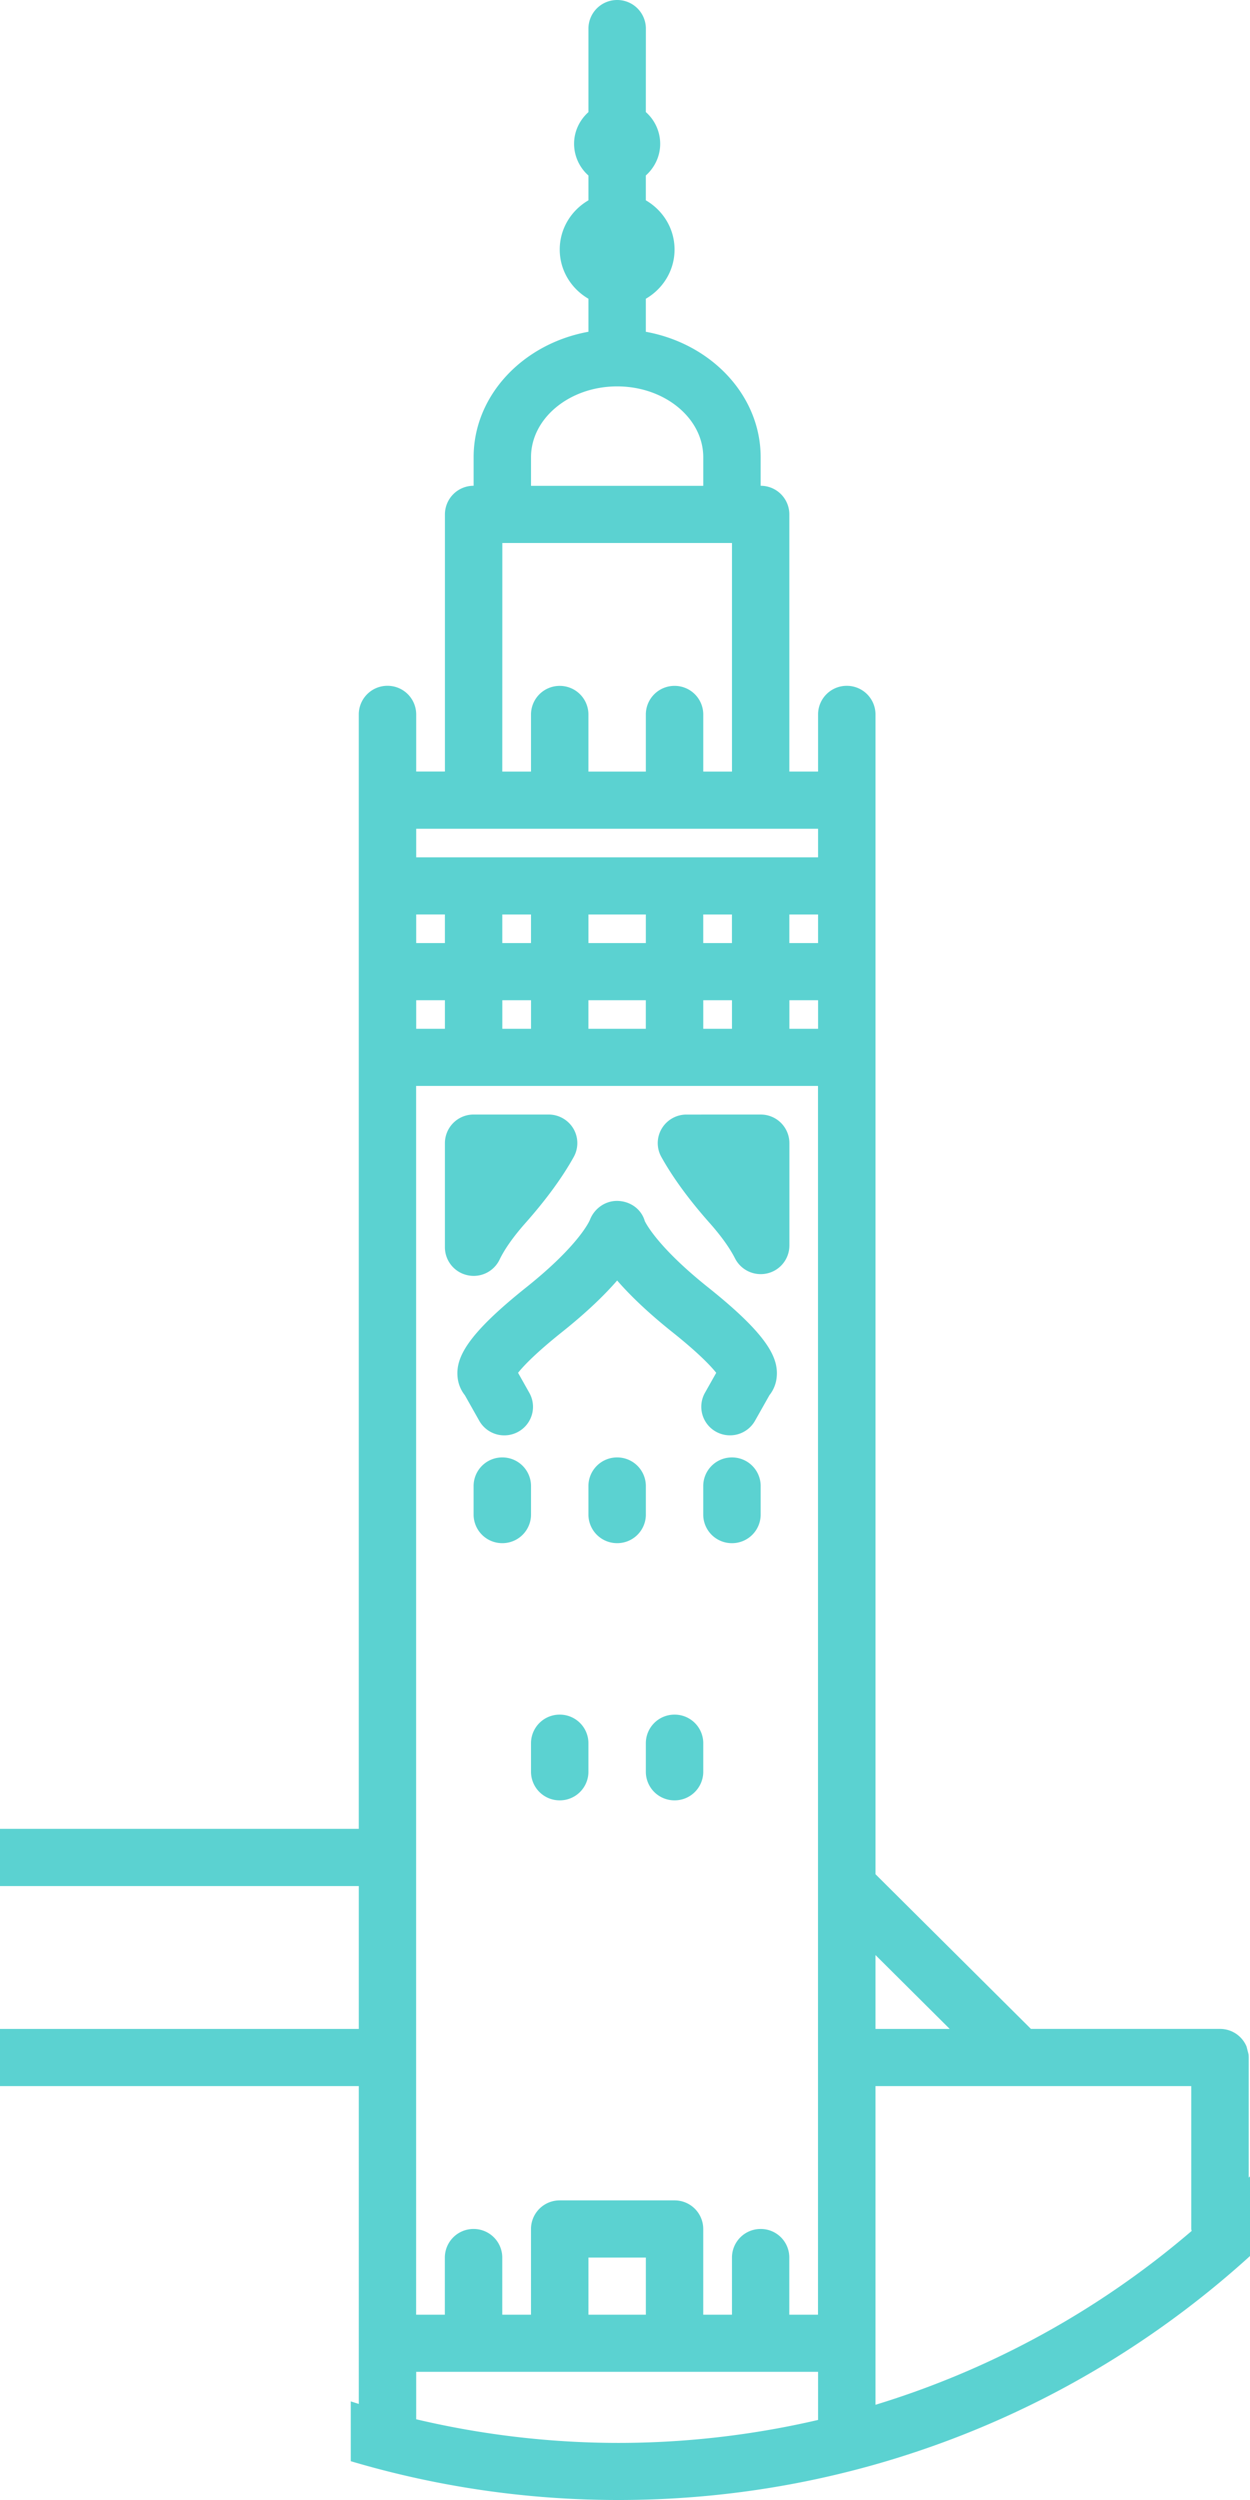 <svg xmlns="http://www.w3.org/2000/svg" width="98" height="196" fill="none" viewBox="0 0 98 196"><path fill="#5BD2D1" fill-rule="evenodd" d="M95.649 159.066c.938 0 1.742.57 2.08 1.382l.157.61c.01.082.014.165.014.249v9.419l.1-.103v6.249C84.928 188.748 67.548 196 48.5 196a73.587 73.587 0 0 1-21-3.042v-4.688l.63.198v-24.919H0v-4.481h28.13v-11.201H0v-4.487h28.128V56.007a2.247 2.247 0 0 1 2.251-2.241 2.247 2.247 0 0 1 2.251 2.24v4.481h2.252V40.325a2.247 2.247 0 0 1 2.25-2.241v-2.241c0-4.846 3.873-8.902 9.002-9.833v-2.588c-1.339-.778-2.251-2.206-2.251-3.858 0-1.652.912-3.082 2.251-3.859v-1.944a3.33 3.33 0 0 1-1.126-2.486c0-.99.44-1.87 1.126-2.486V2.24A2.247 2.247 0 0 1 48.385 0a2.247 2.247 0 0 1 2.252 2.241l-.004 6.545a3.33 3.33 0 0 1 1.126 2.486c0 .99-.44 1.87-1.126 2.486v1.947c1.34.779 2.252 2.207 2.252 3.859 0 1.652-.913 3.081-2.252 3.858v2.59c5.129.931 9.002 4.986 9.002 9.832v2.241a2.246 2.246 0 0 1 2.25 2.241V60.49h2.252v-4.48a2.245 2.245 0 0 1 2.251-2.242 2.246 2.246 0 0 1 2.251 2.241v90.93l12.187 12.128h14.823Zm-2.223 15.84a69.036 69.036 0 0 1-24.788 13.629V163.55h24.756v11.201c0 .03.008.058.016.086.007.023.014.045.016.069Zm-33.79-.155a2.244 2.244 0 0 0-2.25 2.241v4.481h-2.252v-6.722a2.244 2.244 0 0 0-2.251-2.241H43.88a2.246 2.246 0 0 0-2.25 2.241v6.722h-2.252v-4.481a2.245 2.245 0 0 0-2.251-2.241 2.246 2.246 0 0 0-2.251 2.241v4.481h-2.251V85.138h31.506v96.335h-2.25v-4.481a2.235 2.235 0 0 0-2.246-2.241Zm-9 6.722h-4.502v-4.48h4.501v4.48ZM41.631 71.696v2.241H39.38v-2.24h2.251Zm9.003 0v2.241h-4.5v-2.24h4.5Zm6.75 0v2.241h-2.25v-2.24h2.25Zm6.753 0v2.241h-2.252v-2.24h2.252ZM32.63 78.418h2.251v2.24H32.63v-2.24Zm6.752 0h2.251v2.24h-2.251v-2.24Zm6.75 0h4.5v2.24h-4.5v-2.24Zm9.003 0h2.251v2.24h-2.25v-2.24Zm6.752 0h2.251v2.24h-2.25v-2.24ZM34.88 73.936h-2.25v-2.241h2.25v2.24Zm39.58 85.133h-5.822v-5.793l5.821 5.793ZM64.137 67.215H32.63v-2.241h31.507v2.24ZM41.632 35.849c0-3.064 3.03-5.556 6.752-5.556s6.752 2.491 6.752 5.556v2.241H41.632v-2.241Zm-2.25 6.722h18.005v17.923h-2.251v-4.48a2.246 2.246 0 0 0-2.251-2.242 2.245 2.245 0 0 0-2.251 2.241v4.48h-4.501v-4.48a2.247 2.247 0 0 0-2.251-2.24 2.247 2.247 0 0 0-2.251 2.24v4.48h-2.252l.004-17.922Zm-6.752 147.1v-3.719h31.507v3.771a69.241 69.241 0 0 1-15.639 1.802 69.214 69.214 0 0 1-15.867-1.854Zm27.006-73.167v2.241a2.244 2.244 0 0 1-2.25 2.241 2.244 2.244 0 0 1-2.252-2.241v-2.241a2.244 2.244 0 0 1 2.251-2.241 2.244 2.244 0 0 1 2.252 2.241Zm-9 2.24a2.245 2.245 0 0 1-2.252 2.241 2.246 2.246 0 0 1-2.251-2.241v-2.241a2.245 2.245 0 0 1 2.251-2.241 2.246 2.246 0 0 1 2.251 2.241v2.241Zm-9.004 0a2.245 2.245 0 0 1-2.25 2.241 2.246 2.246 0 0 1-2.252-2.241v-2.241a2.245 2.245 0 0 1 2.251-2.241 2.246 2.246 0 0 1 2.251 2.241v2.241Zm13.504 17.923v2.241a2.244 2.244 0 0 1-2.25 2.241 2.244 2.244 0 0 1-2.252-2.241v-2.241a2.244 2.244 0 0 1 2.251-2.241 2.244 2.244 0 0 1 2.251 2.241Zm-9.003 0v2.241a2.245 2.245 0 0 1-2.25 2.241 2.246 2.246 0 0 1-2.252-2.241v-2.241a2.245 2.245 0 0 1 2.251-2.241 2.245 2.245 0 0 1 2.251 2.241Zm14.755-28.655a2.675 2.675 0 0 1-.566 1.374l-1.128 2a2.254 2.254 0 0 1-3.064.858 2.236 2.236 0 0 1-.862-3.049l.884-1.566c-.419-.526-1.364-1.536-3.455-3.203-1.972-1.575-3.349-2.926-4.312-4.035-.964 1.111-2.34 2.46-4.314 4.035-2.088 1.667-3.036 2.675-3.455 3.202l.883 1.569a2.232 2.232 0 0 1-.86 3.049 2.255 2.255 0 0 1-3.066-.858l-1.127-2a2.684 2.684 0 0 1-.567-1.374c-.17-1.541.679-3.333 5.377-7.084 4.218-3.365 4.987-5.276 4.994-5.294.347-.9 1.23-1.529 2.223-1.483.97.045 1.816.654 2.08 1.584l.01.02c.107.208 1.067 2.073 4.955 5.176 4.694 3.746 5.542 5.539 5.37 7.079Zm1-10.36a2.243 2.243 0 0 1-2.25 2.24 2.258 2.258 0 0 1-2.013-1.234c-.415-.817-1.085-1.757-1.999-2.786-1.609-1.815-2.879-3.554-3.777-5.168a2.225 2.225 0 0 1 .032-2.223 2.257 2.257 0 0 1 1.94-1.1l5.816-.001a2.245 2.245 0 0 1 2.252 2.24v8.032Zm-25.259 2.32a2.244 2.244 0 0 1-1.748-2.184V89.62a2.247 2.247 0 0 1 2.25-2.241h5.88c.796 0 1.535.422 1.94 1.101.405.683.416 1.53.03 2.226-.898 1.616-2.17 3.353-3.774 5.166-.945 1.066-1.634 2.04-2.044 2.89a2.25 2.25 0 0 1-2.534 1.21Z" clip-rule="evenodd"/></svg>